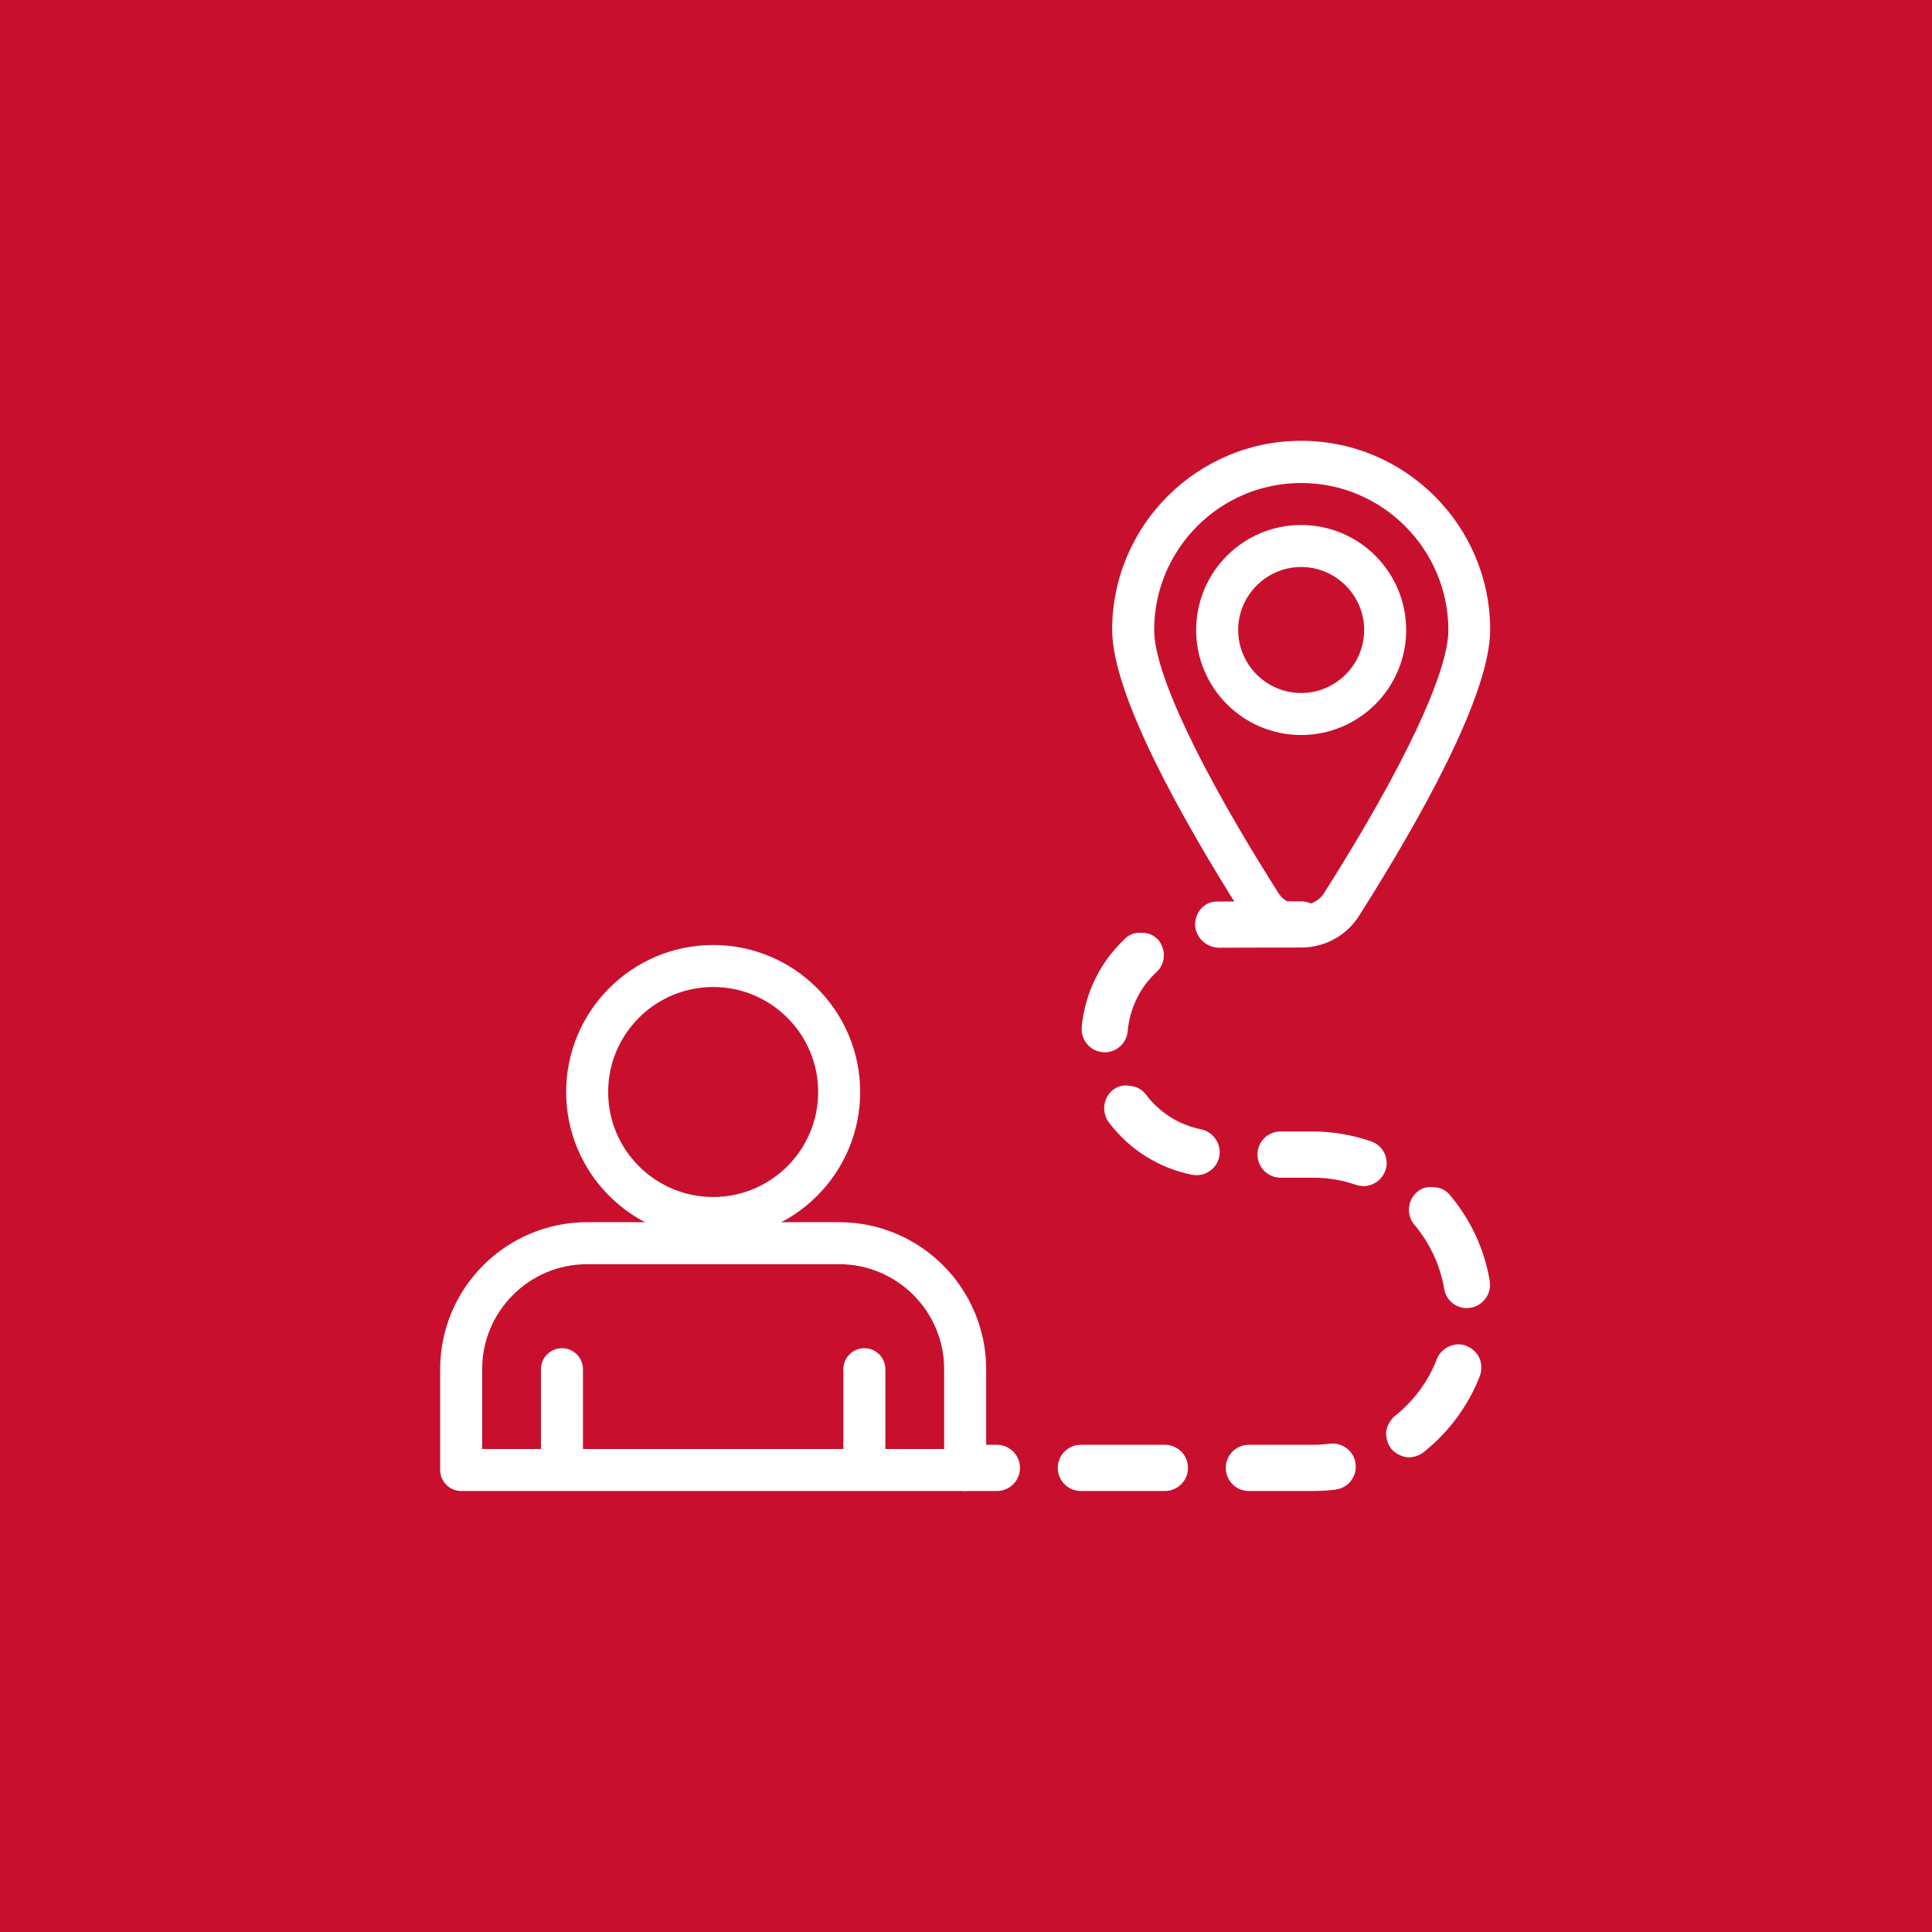 <?xml version="1.0" encoding="utf-8"?>
<!-- Generator: Adobe Illustrator 25.4.1, SVG Export Plug-In . SVG Version: 6.00 Build 0)  -->
<svg version="1.1" id="Layer_1" xmlns="http://www.w3.org/2000/svg" xmlns:xlink="http://www.w3.org/1999/xlink" x="0px" y="0px"
	 viewBox="0 0 92 92" style="enable-background:new 0 0 92 92;" xml:space="preserve">
<style type="text/css">
	.st0{fill:#C8102E;}
	.st1{fill:#FFFFFF;}
	.st2{clip-path:url(#SVGID_00000127766898356707065590000002963348792192186024_);}
	.st3{clip-path:url(#SVGID_00000055699962902643377550000018017370200954199698_);}
	.st4{clip-path:url(#SVGID_00000053532840635827992100000005887717450490587832_);}
	.st5{clip-path:url(#SVGID_00000009554386947789347490000016417447928404561055_);}
	.st6{clip-path:url(#SVGID_00000064312692697957328420000010510599296420246657_);}
	.st7{clip-path:url(#SVGID_00000140004805641265766750000014775829421563141764_);}
	.st8{clip-path:url(#SVGID_00000086657315733493790250000002700798784781515414_);}
	.st9{clip-path:url(#SVGID_00000169516144078175062840000000172306457923641771_);}
	.st10{clip-path:url(#SVGID_00000145050398348602311550000012203636931907079857_);}
	.st11{clip-path:url(#SVGID_00000127042654282719612690000008147336696783598781_);}
	.st12{clip-path:url(#SVGID_00000167398129666165315590000003209819352461906582_);}
	.st13{clip-path:url(#SVGID_00000034063011408588195380000010343560884941433221_);}
	.st14{clip-path:url(#SVGID_00000052096448925179807170000011174657236344684217_);}
	.st15{clip-path:url(#SVGID_00000000198091056348845620000005878521374523167927_);}
	.st16{clip-path:url(#SVGID_00000068663017995638497790000013562161369858533041_);}
	.st17{clip-path:url(#SVGID_00000159471292028205106850000015568699522624462497_);}
</style>
<rect x="-201.18" y="-293.08" class="st0" width="968.52" height="968.52"/>
<g>
	<g>
		<g>
			<g>
				<path class="st1" d="M61.96,45.12c-1.13,0-2.17-0.57-2.77-1.53c-2.84-4.48-6.23-10.48-6.23-13.6c0-4.96,4.04-9,9-9s9,4.04,9,9
					c0,3.12-3.39,9.12-6.23,13.6C64.13,44.55,63.09,45.12,61.96,45.12z M61.96,23c-3.86,0-7,3.14-7,7c0,2.03,2.16,6.6,5.92,12.53
					c0.48,0.76,1.69,0.76,2.17,0c3.76-5.93,5.92-10.5,5.92-12.53C68.96,26.14,65.82,23,61.96,23z"/>
			</g>
		</g>
		<g>
			<g>
				<path class="st1" d="M61.96,35c-2.76,0-5-2.24-5-5s2.24-5,5-5s5,2.24,5,5S64.72,35,61.96,35z M61.96,27c-1.65,0-3,1.35-3,3
					s1.35,3,3,3s3-1.35,3-3S63.61,27,61.96,27z"/>
			</g>
		</g>
	</g>
	<g>
		<g>
			<path class="st1" d="M62.49,71h-3.02c-0.61,0-1.1-0.49-1.1-1.1s0.49-1.1,1.1-1.1h3.02c0.28,0,0.56-0.02,0.83-0.05
				c0.6-0.08,1.16,0.35,1.23,0.95c0.08,0.6-0.34,1.15-0.94,1.23C63.24,70.98,62.87,71,62.49,71z M55.47,71h-4
				c-0.61,0-1.1-0.49-1.1-1.1s0.49-1.1,1.1-1.1h4c0.61,0,1.1,0.49,1.1,1.1S56.08,71,55.47,71z M55.47,70.8L55.47,70.8L55.47,70.8z
				 M47.47,71h-1.52c-0.61,0-1.1-0.49-1.1-1.1s0.49-1.1,1.1-1.1h1.52c0.61,0,1.1,0.49,1.1,1.1S48.08,71,47.47,71z M47.47,70.8
				L47.47,70.8L47.47,70.8z M46.72,69.42c-0.09,0.14-0.14,0.31-0.14,0.49s0.05,0.34,0.14,0.48c0.09-0.14,0.14-0.31,0.14-0.48
				S46.81,69.56,46.72,69.42z M67.11,69.4c-0.31,0-0.68-0.18-0.87-0.42c-0.16-0.21-0.26-0.55-0.23-0.81
				c0.03-0.26,0.2-0.57,0.41-0.74c0.9-0.71,1.59-1.65,2-2.71c0.2-0.51,0.79-0.82,1.32-0.66c0.31,0.1,0.56,0.3,0.7,0.59
				c0.12,0.25,0.13,0.61,0.03,0.87c-0.55,1.42-1.48,2.68-2.69,3.64c-0.09,0.07-0.19,0.13-0.3,0.16
				C67.39,69.36,67.22,69.4,67.11,69.4z M70.3,65.45C70.3,65.45,70.3,65.45,70.3,65.45C70.3,65.45,70.3,65.45,70.3,65.45z
				 M69.85,62.29c-0.54,0-1-0.39-1.08-0.92c-0.19-1.12-0.68-2.17-1.42-3.05c-0.39-0.46-0.33-1.16,0.12-1.55
				c0.2-0.18,0.47-0.27,0.74-0.24l0.14,0.01c0.26,0.02,0.51,0.15,0.68,0.35c1,1.18,1.66,2.6,1.91,4.11c0.1,0.59-0.3,1.16-0.89,1.27
				c-0.04,0.01-0.08,0.01-0.12,0.01C69.91,62.29,69.87,62.29,69.85,62.29z M68.97,61.34C68.97,61.34,68.97,61.34,68.97,61.34
				C68.97,61.34,68.97,61.34,68.97,61.34z M70.74,61.03C70.74,61.04,70.74,61.04,70.74,61.03C70.74,61.04,70.74,61.04,70.74,61.03z
				 M64.93,56.48c-0.11,0-0.25-0.02-0.36-0.06l0,0c-0.66-0.23-1.36-0.34-2.07-0.34l-1.52,0c-0.6,0-1.1-0.49-1.1-1.1
				s0.49-1.1,1.1-1.1l1.52,0c0.95,0,1.89,0.16,2.79,0.47c0.57,0.19,0.88,0.82,0.68,1.39C65.81,56.18,65.4,56.48,64.93,56.48z
				 M64.63,56.23C64.63,56.23,64.64,56.23,64.63,56.23C64.64,56.23,64.63,56.23,64.63,56.23L64.63,56.23z M56.98,55.96
				c-0.03,0-0.08,0-0.12-0.01c-0.03,0-0.07-0.01-0.1-0.01c-1.59-0.32-3-1.21-3.97-2.51c-0.16-0.21-0.24-0.55-0.2-0.81
				c0.04-0.29,0.19-0.55,0.42-0.73c0.21-0.16,0.48-0.23,0.75-0.19l0.14,0.02c0.26,0.04,0.5,0.18,0.66,0.39
				c0.65,0.87,1.59,1.46,2.64,1.67c0.59,0.12,0.98,0.72,0.86,1.3C57.96,55.59,57.5,55.96,56.98,55.96z M54.39,52.22
				C54.39,52.23,54.4,52.23,54.39,52.22C54.4,52.23,54.39,52.23,54.39,52.22z M52.61,50.11c-0.04,0-0.09,0-0.13-0.01
				c-0.59-0.06-1.02-0.6-0.97-1.19c0.15-1.61,0.88-3.11,2.07-4.22c0.19-0.18,0.45-0.29,0.72-0.27l0.14,0
				c0.27,0.01,0.52,0.13,0.7,0.32c0.18,0.2,0.3,0.53,0.28,0.79c-0.01,0.3-0.14,0.57-0.35,0.76c-0.79,0.73-1.27,1.73-1.37,2.8
				C53.66,49.66,53.18,50.11,52.61,50.11z M51.72,48.92C51.72,48.92,51.72,48.93,51.72,48.92C51.72,48.93,51.72,48.92,51.72,48.92z
				 M58.06,45.13c-0.61,0-1.13-0.49-1.15-1.08c0-0.63,0.44-1.11,1.03-1.12l4.01-0.01c0.61,0,1.1,0.49,1.1,1.1s-0.49,1.1-1.1,1.1
				L58.06,45.13z"/>
		</g>
	</g>
	<g>
		<g>
			<g>
				<path class="st1" d="M33.96,59c-3.86,0-7-3.14-7-7s3.14-7,7-7s7,3.14,7,7S37.82,59,33.96,59z M33.96,47c-2.76,0-5,2.24-5,5
					s2.24,5,5,5s5-2.24,5-5S36.72,47,33.96,47z"/>
			</g>
		</g>
		<g>
			<g>
				<path class="st1" d="M45.96,71h-24c-0.55,0-1-0.45-1-1v-4.8c0-3.86,3.14-7,7-7h12c3.86,0,7,3.14,7,7V70
					C46.96,70.55,46.51,71,45.96,71z M42.16,69h2.8v-3.8c0-2.76-2.24-5-5-5h-12c-2.76,0-5,2.24-5,5V69h2.8v-3.8c0-0.55,0.45-1,1-1
					s1,0.45,1,1V69h12.4v-3.8c0-0.55,0.45-1,1-1s1,0.45,1,1V69z"/>
			</g>
		</g>
	</g>
</g>
</svg>
